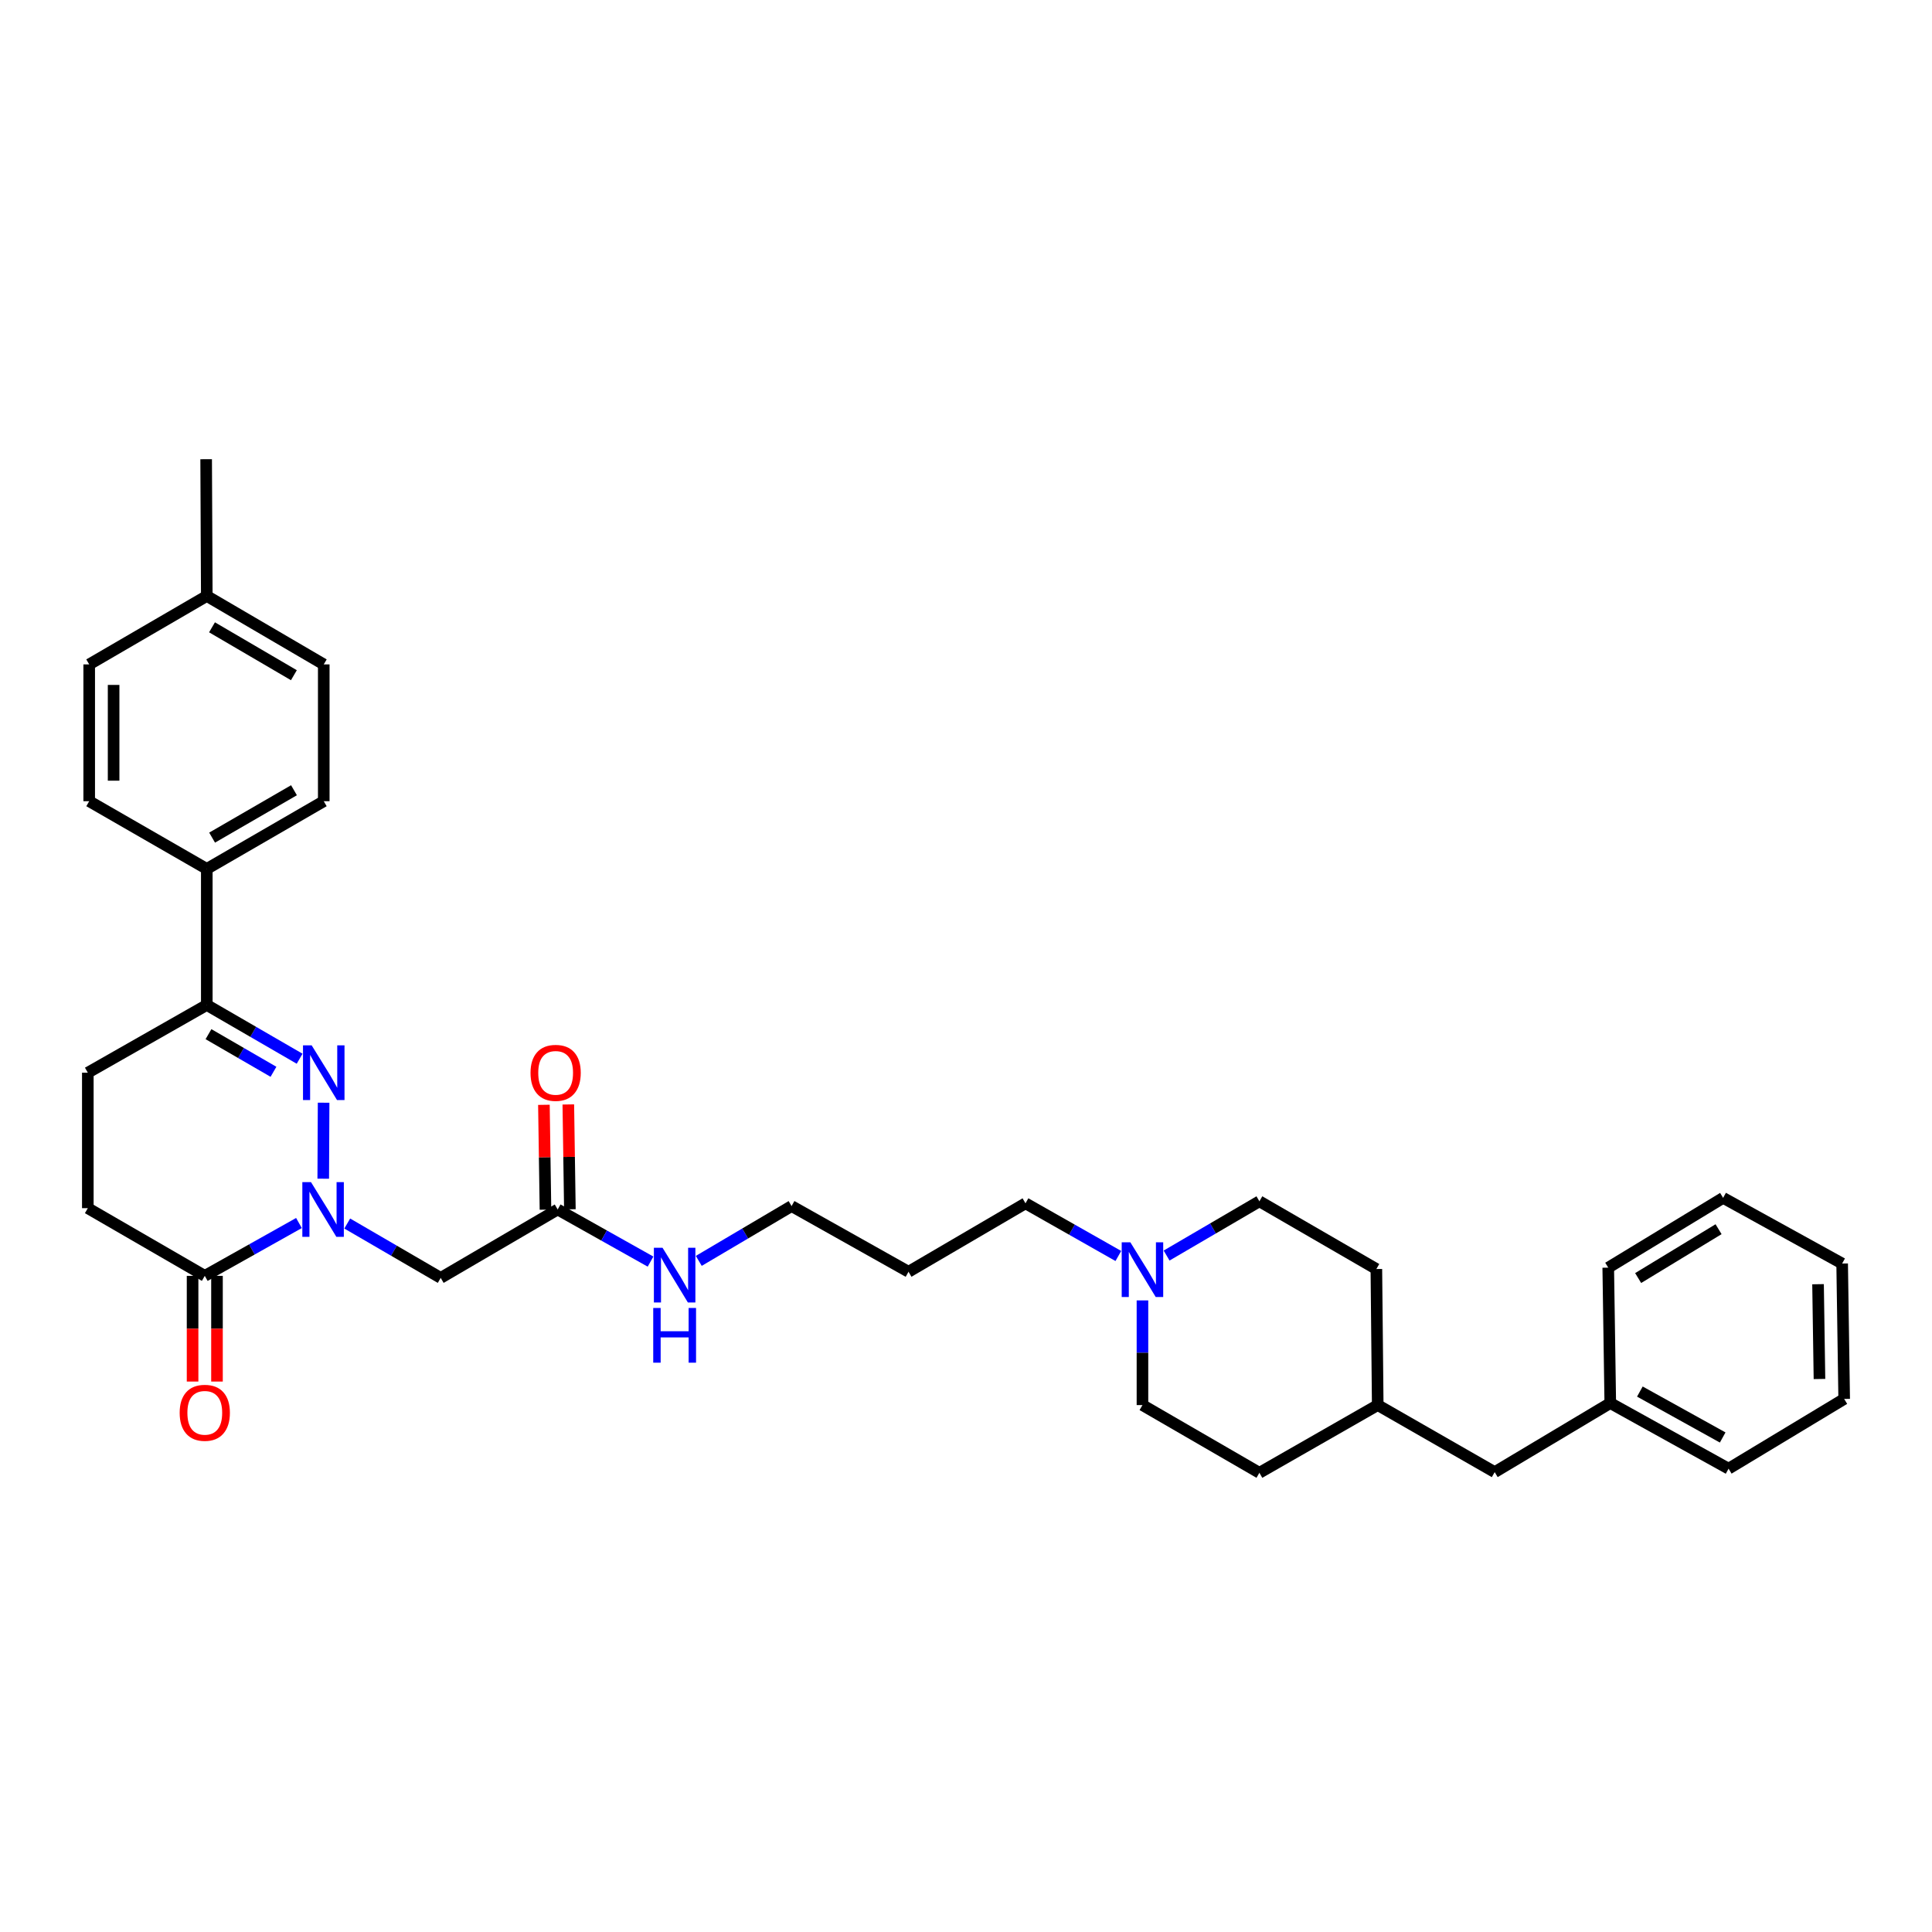 <?xml version='1.0' encoding='iso-8859-1'?>
<svg version='1.1' baseProfile='full'
              xmlns='http://www.w3.org/2000/svg'
                      xmlns:rdkit='http://www.rdkit.org/xml'
                      xmlns:xlink='http://www.w3.org/1999/xlink'
                  xml:space='preserve'
width='1000px' height='1000px' viewBox='0 0 1000 1000'>
<!-- END OF HEADER -->
<rect style='opacity:1.0;fill:#FFFFFF;stroke:none' width='1000' height='1000' x='0' y='0'> </rect>
<path class='bond-0' d='M 167.309,610.094 L 167.5,570.759' style='fill:none;fill-rule:evenodd;stroke:#0000FF;stroke-width:6px;stroke-linecap:butt;stroke-linejoin:miter;stroke-opacity:1' />
<path class='bond-1' d='M 154.736,633.035 L 130.366,646.709' style='fill:none;fill-rule:evenodd;stroke:#0000FF;stroke-width:6px;stroke-linecap:butt;stroke-linejoin:miter;stroke-opacity:1' />
<path class='bond-1' d='M 130.366,646.709 L 105.996,660.383' style='fill:none;fill-rule:evenodd;stroke:#000000;stroke-width:6px;stroke-linecap:butt;stroke-linejoin:miter;stroke-opacity:1' />
<path class='bond-2' d='M 179.732,633.295 L 203.921,647.365' style='fill:none;fill-rule:evenodd;stroke:#0000FF;stroke-width:6px;stroke-linecap:butt;stroke-linejoin:miter;stroke-opacity:1' />
<path class='bond-2' d='M 203.921,647.365 L 228.109,661.436' style='fill:none;fill-rule:evenodd;stroke:#000000;stroke-width:6px;stroke-linecap:butt;stroke-linejoin:miter;stroke-opacity:1' />
<path class='bond-3' d='M 155.086,547.996 L 131.06,534.085' style='fill:none;fill-rule:evenodd;stroke:#0000FF;stroke-width:6px;stroke-linecap:butt;stroke-linejoin:miter;stroke-opacity:1' />
<path class='bond-3' d='M 131.06,534.085 L 107.034,520.173' style='fill:none;fill-rule:evenodd;stroke:#000000;stroke-width:6px;stroke-linecap:butt;stroke-linejoin:miter;stroke-opacity:1' />
<path class='bond-3' d='M 141.548,554.757 L 124.729,545.019' style='fill:none;fill-rule:evenodd;stroke:#0000FF;stroke-width:6px;stroke-linecap:butt;stroke-linejoin:miter;stroke-opacity:1' />
<path class='bond-3' d='M 124.729,545.019 L 107.911,535.281' style='fill:none;fill-rule:evenodd;stroke:#000000;stroke-width:6px;stroke-linecap:butt;stroke-linejoin:miter;stroke-opacity:1' />
<path class='bond-7' d='M 105.996,660.383 L 45.455,625.343' style='fill:none;fill-rule:evenodd;stroke:#000000;stroke-width:6px;stroke-linecap:butt;stroke-linejoin:miter;stroke-opacity:1' />
<path class='bond-8' d='M 99.678,660.383 L 99.678,687.736' style='fill:none;fill-rule:evenodd;stroke:#000000;stroke-width:6px;stroke-linecap:butt;stroke-linejoin:miter;stroke-opacity:1' />
<path class='bond-8' d='M 99.678,687.736 L 99.678,715.089' style='fill:none;fill-rule:evenodd;stroke:#FF0000;stroke-width:6px;stroke-linecap:butt;stroke-linejoin:miter;stroke-opacity:1' />
<path class='bond-8' d='M 112.313,660.383 L 112.313,687.736' style='fill:none;fill-rule:evenodd;stroke:#000000;stroke-width:6px;stroke-linecap:butt;stroke-linejoin:miter;stroke-opacity:1' />
<path class='bond-8' d='M 112.313,687.736 L 112.313,715.089' style='fill:none;fill-rule:evenodd;stroke:#FF0000;stroke-width:6px;stroke-linecap:butt;stroke-linejoin:miter;stroke-opacity:1' />
<path class='bond-4' d='M 228.109,661.436 L 288.65,626.024' style='fill:none;fill-rule:evenodd;stroke:#000000;stroke-width:6px;stroke-linecap:butt;stroke-linejoin:miter;stroke-opacity:1' />
<path class='bond-6' d='M 107.034,520.173 L 107.034,449.742' style='fill:none;fill-rule:evenodd;stroke:#000000;stroke-width:6px;stroke-linecap:butt;stroke-linejoin:miter;stroke-opacity:1' />
<path class='bond-33' d='M 107.034,520.173 L 45.455,555.227' style='fill:none;fill-rule:evenodd;stroke:#000000;stroke-width:6px;stroke-linecap:butt;stroke-linejoin:miter;stroke-opacity:1' />
<path class='bond-10' d='M 294.967,625.93 L 294.564,598.797' style='fill:none;fill-rule:evenodd;stroke:#000000;stroke-width:6px;stroke-linecap:butt;stroke-linejoin:miter;stroke-opacity:1' />
<path class='bond-10' d='M 294.564,598.797 L 294.16,571.664' style='fill:none;fill-rule:evenodd;stroke:#FF0000;stroke-width:6px;stroke-linecap:butt;stroke-linejoin:miter;stroke-opacity:1' />
<path class='bond-10' d='M 282.334,626.118 L 281.93,598.985' style='fill:none;fill-rule:evenodd;stroke:#000000;stroke-width:6px;stroke-linecap:butt;stroke-linejoin:miter;stroke-opacity:1' />
<path class='bond-10' d='M 281.93,598.985 L 281.527,571.851' style='fill:none;fill-rule:evenodd;stroke:#FF0000;stroke-width:6px;stroke-linecap:butt;stroke-linejoin:miter;stroke-opacity:1' />
<path class='bond-13' d='M 288.65,626.024 L 312.683,639.515' style='fill:none;fill-rule:evenodd;stroke:#000000;stroke-width:6px;stroke-linecap:butt;stroke-linejoin:miter;stroke-opacity:1' />
<path class='bond-13' d='M 312.683,639.515 L 336.716,653.007' style='fill:none;fill-rule:evenodd;stroke:#0000FF;stroke-width:6px;stroke-linecap:butt;stroke-linejoin:miter;stroke-opacity:1' />
<path class='bond-5' d='M 578.854,650.096 L 554.824,636.467' style='fill:none;fill-rule:evenodd;stroke:#0000FF;stroke-width:6px;stroke-linecap:butt;stroke-linejoin:miter;stroke-opacity:1' />
<path class='bond-5' d='M 554.824,636.467 L 530.793,622.837' style='fill:none;fill-rule:evenodd;stroke:#000000;stroke-width:6px;stroke-linecap:butt;stroke-linejoin:miter;stroke-opacity:1' />
<path class='bond-14' d='M 591.334,673.087 L 591.334,700.178' style='fill:none;fill-rule:evenodd;stroke:#0000FF;stroke-width:6px;stroke-linecap:butt;stroke-linejoin:miter;stroke-opacity:1' />
<path class='bond-14' d='M 591.334,700.178 L 591.334,727.269' style='fill:none;fill-rule:evenodd;stroke:#000000;stroke-width:6px;stroke-linecap:butt;stroke-linejoin:miter;stroke-opacity:1' />
<path class='bond-15' d='M 603.827,649.872 L 627.844,635.831' style='fill:none;fill-rule:evenodd;stroke:#0000FF;stroke-width:6px;stroke-linecap:butt;stroke-linejoin:miter;stroke-opacity:1' />
<path class='bond-15' d='M 627.844,635.831 L 651.861,621.791' style='fill:none;fill-rule:evenodd;stroke:#000000;stroke-width:6px;stroke-linecap:butt;stroke-linejoin:miter;stroke-opacity:1' />
<path class='bond-11' d='M 107.034,449.742 L 167.575,414.702' style='fill:none;fill-rule:evenodd;stroke:#000000;stroke-width:6px;stroke-linecap:butt;stroke-linejoin:miter;stroke-opacity:1' />
<path class='bond-11' d='M 109.786,433.551 L 152.165,409.023' style='fill:none;fill-rule:evenodd;stroke:#000000;stroke-width:6px;stroke-linecap:butt;stroke-linejoin:miter;stroke-opacity:1' />
<path class='bond-12' d='M 107.034,449.742 L 46.17,414.702' style='fill:none;fill-rule:evenodd;stroke:#000000;stroke-width:6px;stroke-linecap:butt;stroke-linejoin:miter;stroke-opacity:1' />
<path class='bond-9' d='M 45.455,625.343 L 45.455,555.227' style='fill:none;fill-rule:evenodd;stroke:#000000;stroke-width:6px;stroke-linecap:butt;stroke-linejoin:miter;stroke-opacity:1' />
<path class='bond-17' d='M 167.575,414.702 L 167.575,343.892' style='fill:none;fill-rule:evenodd;stroke:#000000;stroke-width:6px;stroke-linecap:butt;stroke-linejoin:miter;stroke-opacity:1' />
<path class='bond-18' d='M 46.17,414.702 L 46.17,343.892' style='fill:none;fill-rule:evenodd;stroke:#000000;stroke-width:6px;stroke-linecap:butt;stroke-linejoin:miter;stroke-opacity:1' />
<path class='bond-18' d='M 58.805,404.081 L 58.805,354.513' style='fill:none;fill-rule:evenodd;stroke:#000000;stroke-width:6px;stroke-linecap:butt;stroke-linejoin:miter;stroke-opacity:1' />
<path class='bond-26' d='M 361.689,652.629 L 385.704,638.446' style='fill:none;fill-rule:evenodd;stroke:#0000FF;stroke-width:6px;stroke-linecap:butt;stroke-linejoin:miter;stroke-opacity:1' />
<path class='bond-26' d='M 385.704,638.446 L 409.718,624.262' style='fill:none;fill-rule:evenodd;stroke:#000000;stroke-width:6px;stroke-linecap:butt;stroke-linejoin:miter;stroke-opacity:1' />
<path class='bond-24' d='M 591.334,727.269 L 651.861,762.316' style='fill:none;fill-rule:evenodd;stroke:#000000;stroke-width:6px;stroke-linecap:butt;stroke-linejoin:miter;stroke-opacity:1' />
<path class='bond-23' d='M 651.861,621.791 L 712.402,656.845' style='fill:none;fill-rule:evenodd;stroke:#000000;stroke-width:6px;stroke-linecap:butt;stroke-linejoin:miter;stroke-opacity:1' />
<path class='bond-16' d='M 773.652,761.972 L 713.111,727.269' style='fill:none;fill-rule:evenodd;stroke:#000000;stroke-width:6px;stroke-linecap:butt;stroke-linejoin:miter;stroke-opacity:1' />
<path class='bond-21' d='M 773.652,761.972 L 833.477,726.223' style='fill:none;fill-rule:evenodd;stroke:#000000;stroke-width:6px;stroke-linecap:butt;stroke-linejoin:miter;stroke-opacity:1' />
<path class='bond-34' d='M 167.575,343.892 L 107.034,308.48' style='fill:none;fill-rule:evenodd;stroke:#000000;stroke-width:6px;stroke-linecap:butt;stroke-linejoin:miter;stroke-opacity:1' />
<path class='bond-34' d='M 152.115,349.486 L 109.736,324.698' style='fill:none;fill-rule:evenodd;stroke:#000000;stroke-width:6px;stroke-linecap:butt;stroke-linejoin:miter;stroke-opacity:1' />
<path class='bond-19' d='M 46.17,343.892 L 107.034,308.48' style='fill:none;fill-rule:evenodd;stroke:#000000;stroke-width:6px;stroke-linecap:butt;stroke-linejoin:miter;stroke-opacity:1' />
<path class='bond-27' d='M 107.034,308.48 L 106.705,237.684' style='fill:none;fill-rule:evenodd;stroke:#000000;stroke-width:6px;stroke-linecap:butt;stroke-linejoin:miter;stroke-opacity:1' />
<path class='bond-20' d='M 713.111,727.269 L 712.402,656.845' style='fill:none;fill-rule:evenodd;stroke:#000000;stroke-width:6px;stroke-linecap:butt;stroke-linejoin:miter;stroke-opacity:1' />
<path class='bond-35' d='M 713.111,727.269 L 651.861,762.316' style='fill:none;fill-rule:evenodd;stroke:#000000;stroke-width:6px;stroke-linecap:butt;stroke-linejoin:miter;stroke-opacity:1' />
<path class='bond-28' d='M 833.477,726.223 L 894.713,760.182' style='fill:none;fill-rule:evenodd;stroke:#000000;stroke-width:6px;stroke-linecap:butt;stroke-linejoin:miter;stroke-opacity:1' />
<path class='bond-28' d='M 848.79,720.268 L 891.656,744.039' style='fill:none;fill-rule:evenodd;stroke:#000000;stroke-width:6px;stroke-linecap:butt;stroke-linejoin:miter;stroke-opacity:1' />
<path class='bond-29' d='M 833.477,726.223 L 832.425,656.136' style='fill:none;fill-rule:evenodd;stroke:#000000;stroke-width:6px;stroke-linecap:butt;stroke-linejoin:miter;stroke-opacity:1' />
<path class='bond-22' d='M 530.793,622.837 L 470.252,658.263' style='fill:none;fill-rule:evenodd;stroke:#000000;stroke-width:6px;stroke-linecap:butt;stroke-linejoin:miter;stroke-opacity:1' />
<path class='bond-25' d='M 470.252,658.263 L 409.718,624.262' style='fill:none;fill-rule:evenodd;stroke:#000000;stroke-width:6px;stroke-linecap:butt;stroke-linejoin:miter;stroke-opacity:1' />
<path class='bond-31' d='M 894.713,760.182 L 954.545,724.089' style='fill:none;fill-rule:evenodd;stroke:#000000;stroke-width:6px;stroke-linecap:butt;stroke-linejoin:miter;stroke-opacity:1' />
<path class='bond-30' d='M 832.425,656.136 L 891.885,620.015' style='fill:none;fill-rule:evenodd;stroke:#000000;stroke-width:6px;stroke-linecap:butt;stroke-linejoin:miter;stroke-opacity:1' />
<path class='bond-30' d='M 847.903,661.516 L 889.525,636.232' style='fill:none;fill-rule:evenodd;stroke:#000000;stroke-width:6px;stroke-linecap:butt;stroke-linejoin:miter;stroke-opacity:1' />
<path class='bond-32' d='M 891.885,620.015 L 953.493,654.002' style='fill:none;fill-rule:evenodd;stroke:#000000;stroke-width:6px;stroke-linecap:butt;stroke-linejoin:miter;stroke-opacity:1' />
<path class='bond-36' d='M 954.545,724.089 L 953.493,654.002' style='fill:none;fill-rule:evenodd;stroke:#000000;stroke-width:6px;stroke-linecap:butt;stroke-linejoin:miter;stroke-opacity:1' />
<path class='bond-36' d='M 941.754,713.766 L 941.017,664.705' style='fill:none;fill-rule:evenodd;stroke:#000000;stroke-width:6px;stroke-linecap:butt;stroke-linejoin:miter;stroke-opacity:1' />
<path  class='atom-0' d='M 160.971 611.864
L 170.251 626.864
Q 171.171 628.344, 172.651 631.024
Q 174.131 633.704, 174.211 633.864
L 174.211 611.864
L 177.971 611.864
L 177.971 640.184
L 174.091 640.184
L 164.131 623.784
Q 162.971 621.864, 161.731 619.664
Q 160.531 617.464, 160.171 616.784
L 160.171 640.184
L 156.491 640.184
L 156.491 611.864
L 160.971 611.864
' fill='#0000FF'/>
<path  class='atom-1' d='M 161.315 541.067
L 170.595 556.067
Q 171.515 557.547, 172.995 560.227
Q 174.475 562.907, 174.555 563.067
L 174.555 541.067
L 178.315 541.067
L 178.315 569.387
L 174.435 569.387
L 164.475 552.987
Q 163.315 551.067, 162.075 548.867
Q 160.875 546.667, 160.515 545.987
L 160.515 569.387
L 156.835 569.387
L 156.835 541.067
L 161.315 541.067
' fill='#0000FF'/>
<path  class='atom-6' d='M 585.074 643.015
L 594.354 658.015
Q 595.274 659.495, 596.754 662.175
Q 598.234 664.855, 598.314 665.015
L 598.314 643.015
L 602.074 643.015
L 602.074 671.335
L 598.194 671.335
L 588.234 654.935
Q 587.074 653.015, 585.834 650.815
Q 584.634 648.615, 584.274 647.935
L 584.274 671.335
L 580.594 671.335
L 580.594 643.015
L 585.074 643.015
' fill='#0000FF'/>
<path  class='atom-9' d='M 92.996 731.259
Q 92.996 724.459, 96.356 720.659
Q 99.716 716.859, 105.996 716.859
Q 112.276 716.859, 115.636 720.659
Q 118.996 724.459, 118.996 731.259
Q 118.996 738.139, 115.596 742.059
Q 112.196 745.939, 105.996 745.939
Q 99.756 745.939, 96.356 742.059
Q 92.996 738.179, 92.996 731.259
M 105.996 742.739
Q 110.316 742.739, 112.636 739.859
Q 114.996 736.939, 114.996 731.259
Q 114.996 725.699, 112.636 722.899
Q 110.316 720.059, 105.996 720.059
Q 101.676 720.059, 99.316 722.859
Q 96.996 725.659, 96.996 731.259
Q 96.996 736.979, 99.316 739.859
Q 101.676 742.739, 105.996 742.739
' fill='#FF0000'/>
<path  class='atom-11' d='M 274.598 555.307
Q 274.598 548.507, 277.958 544.707
Q 281.318 540.907, 287.598 540.907
Q 293.878 540.907, 297.238 544.707
Q 300.598 548.507, 300.598 555.307
Q 300.598 562.187, 297.198 566.107
Q 293.798 569.987, 287.598 569.987
Q 281.358 569.987, 277.958 566.107
Q 274.598 562.227, 274.598 555.307
M 287.598 566.787
Q 291.918 566.787, 294.238 563.907
Q 296.598 560.987, 296.598 555.307
Q 296.598 549.747, 294.238 546.947
Q 291.918 544.107, 287.598 544.107
Q 283.278 544.107, 280.918 546.907
Q 278.598 549.707, 278.598 555.307
Q 278.598 561.027, 280.918 563.907
Q 283.278 566.787, 287.598 566.787
' fill='#FF0000'/>
<path  class='atom-14' d='M 342.931 645.851
L 352.211 660.851
Q 353.131 662.331, 354.611 665.011
Q 356.091 667.691, 356.171 667.851
L 356.171 645.851
L 359.931 645.851
L 359.931 674.171
L 356.051 674.171
L 346.091 657.771
Q 344.931 655.851, 343.691 653.651
Q 342.491 651.451, 342.131 650.771
L 342.131 674.171
L 338.451 674.171
L 338.451 645.851
L 342.931 645.851
' fill='#0000FF'/>
<path  class='atom-14' d='M 338.111 677.003
L 341.951 677.003
L 341.951 689.043
L 356.431 689.043
L 356.431 677.003
L 360.271 677.003
L 360.271 705.323
L 356.431 705.323
L 356.431 692.243
L 341.951 692.243
L 341.951 705.323
L 338.111 705.323
L 338.111 677.003
' fill='#0000FF'/>
</svg>
